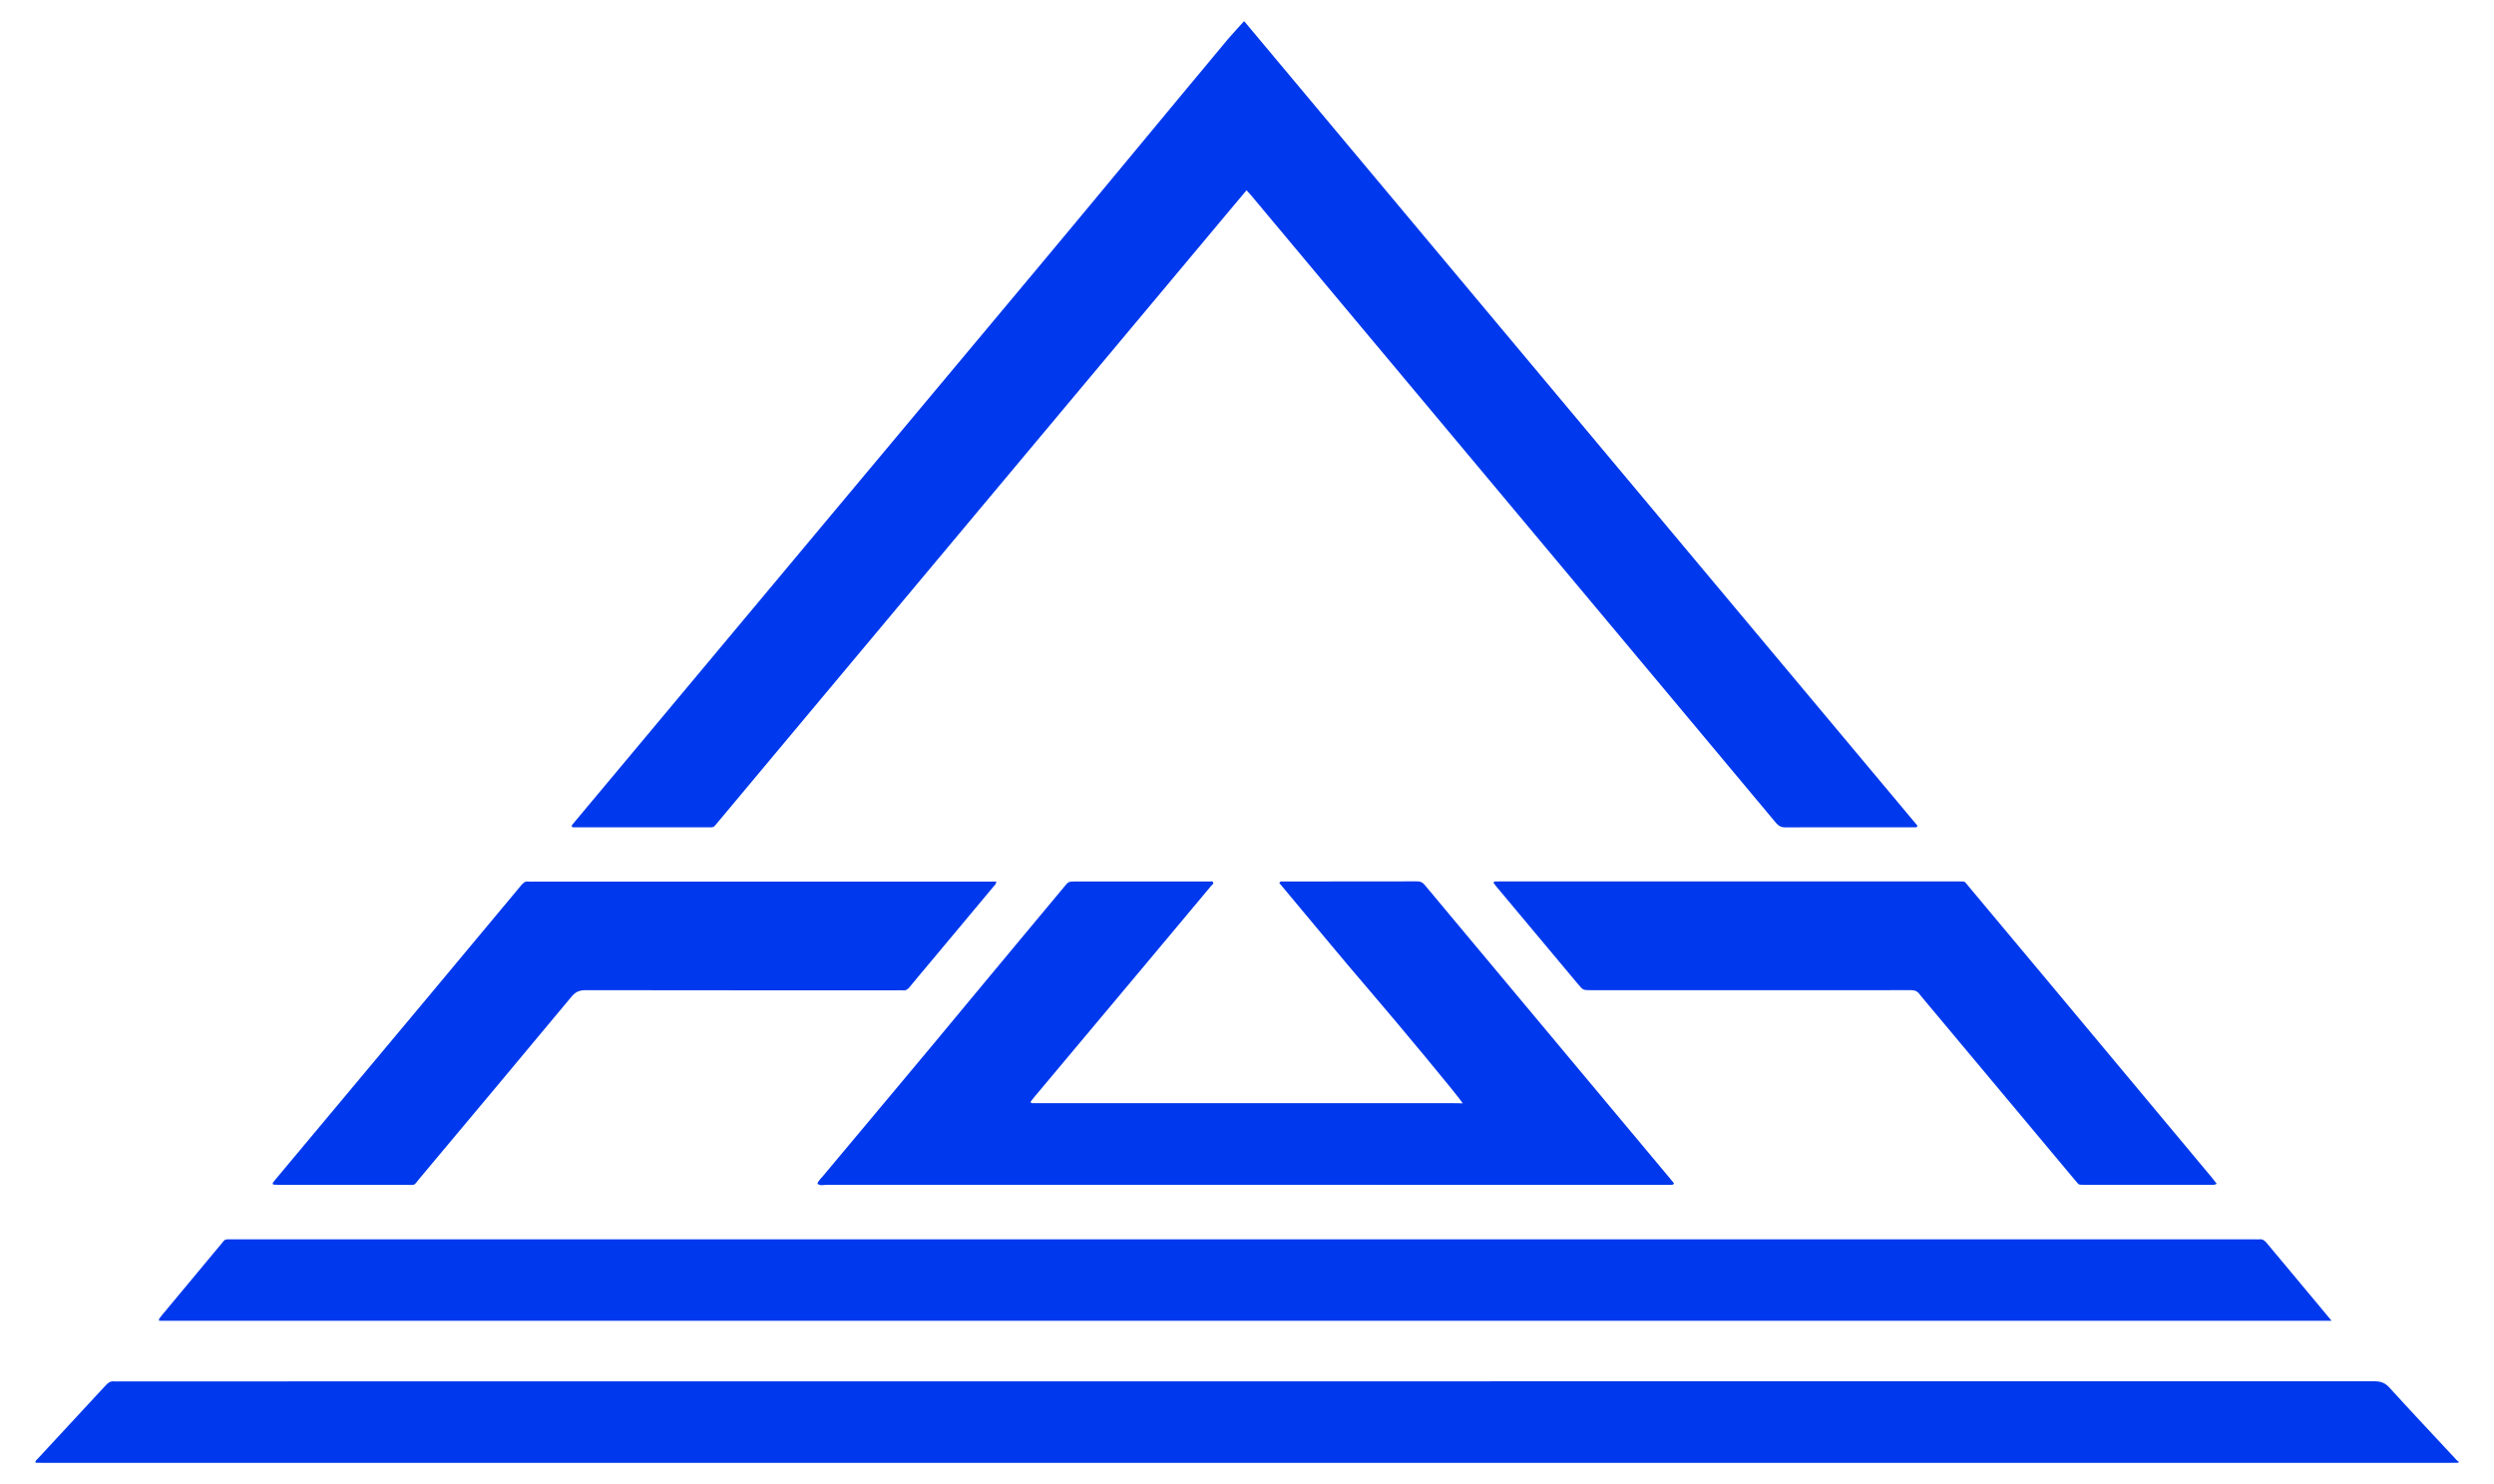 <?xml version="1.0" encoding="utf-8"?>
<!-- Generator: Adobe Illustrator 27.2.0, SVG Export Plug-In . SVG Version: 6.00 Build 0)  -->
<svg version="1.1" id="Слой_1" xmlns="http://www.w3.org/2000/svg" xmlns:xlink="http://www.w3.org/1999/xlink" x="0px" y="0px"
	 viewBox="0 0 3953.3 2352.9" style="enable-background:new 0 0 3953.3 2352.9;" xml:space="preserve">
<style type="text/css">
	.st0{fill:#0038ED;}
</style>
<g>
	<path class="st0" d="M3897,2319.3c-6.5,0.1-13,0.2-19.5,0.2c-1269.3,0-2538.5,0-3807.8,0c-4.5,0-8.9-0.1-13.2-0.2
		c-1-3.1,1.2-4.1,2.3-5.3c36.4-39.3,72.9-78.6,109.3-118c3.7-4,7.3-6.3,12.8-5.7c2.3,0.3,4.6,0,6.9,0c1191.9,0,2383.9,0,3575.8-0.2
		c9.9,0,16.8,2.3,23.8,9.9c35.3,38.8,71.3,77,107,115.4c0.8,0.8,1.4,1.7,2.7,1.5C3897,2317.8,3897,2318.5,3897,2319.3z"/>
	<path class="st0" d="M3038.8,1308.5c1,1.3,0,3.1-1.6,3.2c-1.9,0.1-3.8,0.1-5.7,0.1c-40.2,0-80.4,0-120.6,0
		c-26.8,0-53.6-0.2-80.4,0.1c-6.8,0.1-11.2-2.2-15.5-7.3c-49.5-59.5-99.2-118.7-148.8-178.1c-84.3-100.8-168.5-201.5-252.8-302.3
		c-95.6-114.3-191.2-228.5-286.7-342.8c-47.9-57.3-95.8-114.6-143.7-171.9c-1.9-2.3-7.1-7.8-7.1-7.8c-11.7,13.9-22.5,26.8-33.3,39.7
		c-129,154.2-258,308.4-387,462.7c-107.6,128.7-215.2,257.3-322.8,386c-31.9,38.2-63.9,76.4-95.8,114.6c-1.2,1.5-2.5,2.9-3.7,4.4
		c-1.6,1.8-3.5,2.8-6,2.7c-2.3-0.1-4.6,0-6.9,0c-68.2,0-136.3,0-204.5,0c-1.9,0-3.8,0-5.7,0c-1.5,0-3.3,0.3-3.8-1.5
		c-0.5-1.6,0.9-2.8,1.8-3.9c1.4-1.8,2.9-3.6,4.4-5.3c23.8-28.5,47.6-57,71.5-85.5c109.8-131.4,219.5-262.7,329.3-394.1
		c110.5-132.2,221.1-264.4,331.6-396.7c103.9-124.3,198-238.8,301.8-363.2c5.1-6.1,25.3-28.1,25.3-28.1"/>
	<path class="st0" d="M3695.8,2094.2c-1149.6,0-2296.7,0-3443.5,0c-1.1-3.2,0.9-4.3,1.9-5.7c1.1-1.6,2.3-3,3.6-4.5
		c27.4-33,54.9-65.9,82.3-98.9c4.7-5.6,9.4-11.1,13.9-16.8c1.8-2.3,4-3.4,6.9-3.2c2.7,0.1,5.4,0,8,0c1069.2,0,2138.3,0,3207.5,0
		c1.5,0,3.1,0.2,4.6,0c5.1-0.7,8.4,1.5,11.7,5.4c29.1,35.1,58.4,70,87.6,105C3684.9,2081,3689.5,2086.6,3695.8,2094.2z"/>
	<path class="st0" d="M2318.7,1749.4c-6.8-11.1-105-129-145.7-176.4c-49.1-57.1-96.9-115.5-145-172.8c0.9-2.9,2.6-2.5,4-2.5
		c71.6,0,143.2,0,214.8-0.2c5.2,0,8.5,1.9,11.6,5.7c19.3,23.3,38.8,46.4,58.2,69.7c77.8,93.2,155.7,186.3,233.5,279.5
		c32.4,38.8,64.8,77.6,97.3,116.4c2.1,2.6,4.2,5.2,6.1,7.5c-1.5,3-3.7,2.2-5.4,2.3c-3.1,0.2-6.1,0.1-9.2,0.1
		c-442.7,0-885.3,0-1328-0.1c-5,0-10.5,2.1-15.2-1.7c1.5-4.9,5.4-8.1,8.5-11.8c78.5-94.1,157.6-187.8,235.6-282.3
		c48.8-59.1,98.1-117.6,147-176.6c7-8.5,7-8.5,18.2-8.5c68.9,0,137.9,0,206.8,0c1.9,0,3.8-0.1,5.7,0c1.8,0.1,4.1-0.9,5.2,1
		c1.6,2.7-1.3,4.1-2.6,5.6c-35.1,42.1-70.2,84.1-105.4,126c-58.5,69.9-117.1,139.7-175.6,209.6c-1.7,2-3.4,4.1-5,6.3
		c-0.9,1.2-0.1,2.2,0.9,2.7c0.6,0.4,1.5,0.3,2.2,0.3c3.4,0,6.9,0,10.3,0c219,0,438.1,0,657.1,0
		C2309,1749.4,2313.2,1749.4,2318.7,1749.4z"/>
	<path class="st0" d="M1579.2,1397.7c-0.2,4.7-3,6.4-4.9,8.7c-33.8,40.6-67.7,81.1-101.6,121.6c-10.3,12.3-20.7,24.6-30.9,37.1
		c-2.9,3.5-5.9,5.8-10.7,5.2c-2.6-0.3-5.4-0.1-8-0.1c-165,0-330,0.1-495-0.2c-9.8,0-16,2.8-22.2,10.3
		c-80.1,96.3-160.4,192.3-240.8,288.2c-10.3,12.3-5.3,10.2-22,10.2c-66.2,0.1-132.5,0-198.7,0c-3.4,0-6.9-0.1-10.3-0.3
		c-1.6-0.1-2.4-2-1.4-3.3c1.4-1.8,2.8-3.6,4.3-5.4c27-32.3,54-64.6,81-96.9c55-65.8,110-131.6,165-197.4
		c47.8-57.3,95.7-114.6,143.4-172c3.2-3.8,6.3-6.4,11.5-5.6c2.3,0.3,4.6,0.1,6.9,0.1c240.8,0,481.6,0,722.4,0
		C1570.9,1397.7,1574.7,1397.7,1579.2,1397.7z"/>
	<path class="st0" d="M3513.8,1877c-4.1,2.4-7.2,1.6-10.1,1.6c-66.2,0-132.5,0-198.7,0c-2.3,0-4.6,0-6.9-0.1c-2-0.1-3.6-0.9-4.9-2.5
		c-2.5-2.9-5-5.8-7.4-8.8c-80.6-96.3-161.1-192.7-241.7-289c-0.2-0.3-0.5-0.6-0.7-0.9c-3.5-5.8-8.6-7.5-15.4-7.4
		c-38.3,0.3-76.6,0.1-114.8,0.1c-130.5,0-261.1,0-391.6,0c-12.1,0-12.1,0-20.1-9.4c-43-51.4-86-102.8-129-154.2
		c-1.5-1.8-2.9-3.5-4.3-5.4c-1.1-1.4-0.4-3.3,1.2-3.3c3.1-0.1,6.1-0.1,9.2-0.1c241.6,0,483.1,0,724.7,0c0.4,0,0.8,0,1.1,0
		c11.5,0.1,9-0.7,15.4,7c44.9,53.7,89.9,107.5,134.8,161.2c83.9,100.5,167.8,201.1,251.7,301.6
		C3508.6,1870.4,3510.9,1873.4,3513.8,1877z"/>
</g>
</svg>
